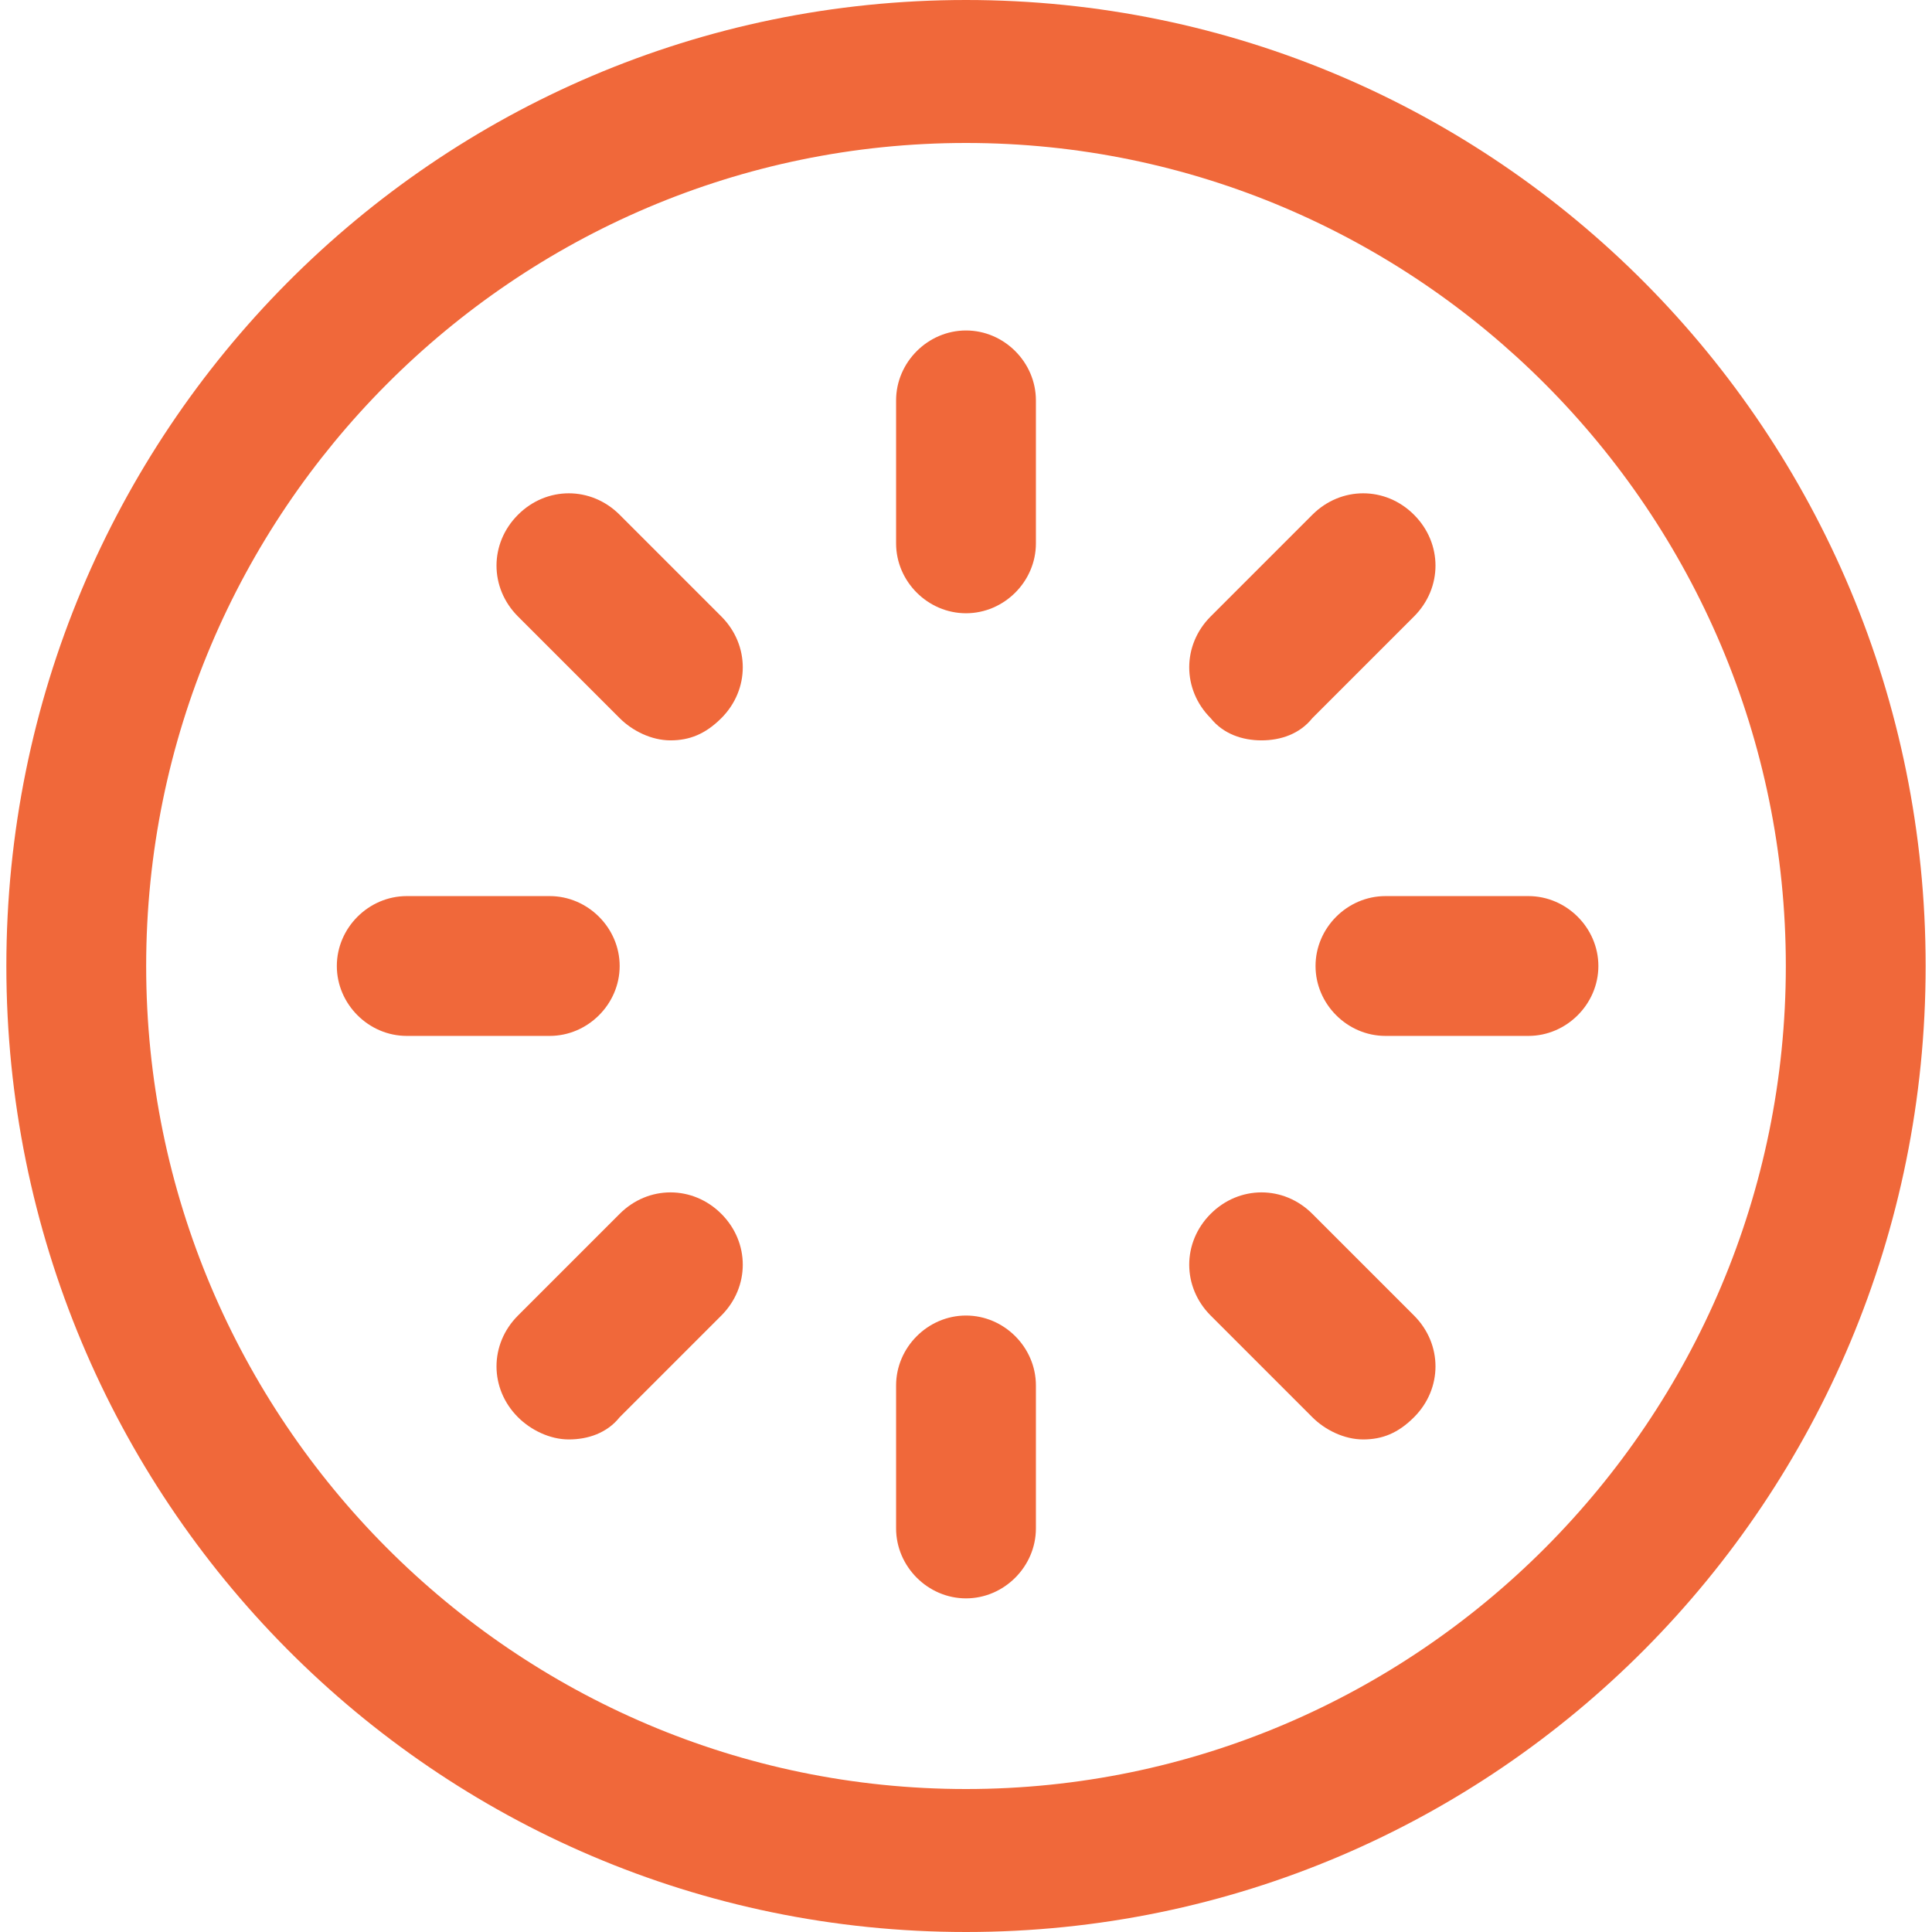 <svg xmlns="http://www.w3.org/2000/svg" width="38" height="38" viewBox="0 0 38 38" fill="none"><path d="M19 0C8.562 0 0.125 8.5 0.125 19C0.125 29.5 8.562 38 19 38C29.438 38 37.875 29.5 37.875 19C37.875 8.5 29.438 0 19 0ZM19 35.188C10.125 35.188 2.875 27.938 2.875 19C2.875 10.062 10.125 2.812 19 2.812C27.875 2.812 35.125 10.062 35.125 19C35.125 27.938 27.875 35.188 19 35.188Z" fill="#F0683A"></path><path d="M24.812 14.562C25.188 14.562 25.562 14.438 25.812 14.125L27.812 12.125C28.375 11.562 28.375 10.688 27.812 10.125C27.25 9.562 26.375 9.562 25.812 10.125L23.812 12.125C23.25 12.688 23.25 13.562 23.812 14.125C24.062 14.438 24.438 14.562 24.812 14.562Z" fill="#F0683A"></path><path d="M12.188 23.875L10.188 25.875C9.625 26.438 9.625 27.312 10.188 27.875C10.438 28.125 10.812 28.312 11.188 28.312C11.562 28.312 11.938 28.188 12.188 27.875L14.188 25.875C14.75 25.312 14.75 24.438 14.188 23.875C13.625 23.312 12.75 23.312 12.188 23.875Z" fill="#F0683A"></path><path d="M30.062 17.625H27.25C26.5 17.625 25.875 18.25 25.875 19C25.875 19.75 26.5 20.375 27.25 20.375H30.062C30.812 20.375 31.438 19.75 31.438 19C31.438 18.25 30.812 17.625 30.062 17.625Z" fill="#F0683A"></path><path d="M12.188 19C12.188 18.25 11.562 17.625 10.812 17.625H8C7.25 17.625 6.625 18.25 6.625 19C6.625 19.75 7.25 20.375 8 20.375H10.812C11.562 20.375 12.188 19.75 12.188 19Z" fill="#F0683A"></path><path d="M25.812 23.875C25.25 23.312 24.375 23.312 23.812 23.875C23.25 24.438 23.25 25.312 23.812 25.875L25.812 27.875C26.062 28.125 26.438 28.312 26.812 28.312C27.188 28.312 27.5 28.188 27.812 27.875C28.375 27.312 28.375 26.438 27.812 25.875L25.812 23.875Z" fill="#F0683A"></path><path d="M12.188 10.125C11.625 9.562 10.75 9.562 10.188 10.125C9.625 10.688 9.625 11.562 10.188 12.125L12.188 14.125C12.438 14.375 12.812 14.562 13.188 14.562C13.562 14.562 13.875 14.438 14.188 14.125C14.75 13.562 14.75 12.688 14.188 12.125L12.188 10.125Z" fill="#F0683A"></path><path d="M19 25.875C18.25 25.875 17.625 26.5 17.625 27.25V30.062C17.625 30.812 18.25 31.438 19 31.438C19.75 31.438 20.375 30.812 20.375 30.062V27.25C20.375 26.5 19.75 25.875 19 25.875Z" fill="#F0683A"></path><path d="M19 6.5C18.25 6.5 17.625 7.125 17.625 7.875V10.688C17.625 11.438 18.25 12.062 19 12.062C19.75 12.062 20.375 11.438 20.375 10.688V7.875C20.375 7.125 19.75 6.5 19 6.5Z" fill="#F0683A"></path></svg>